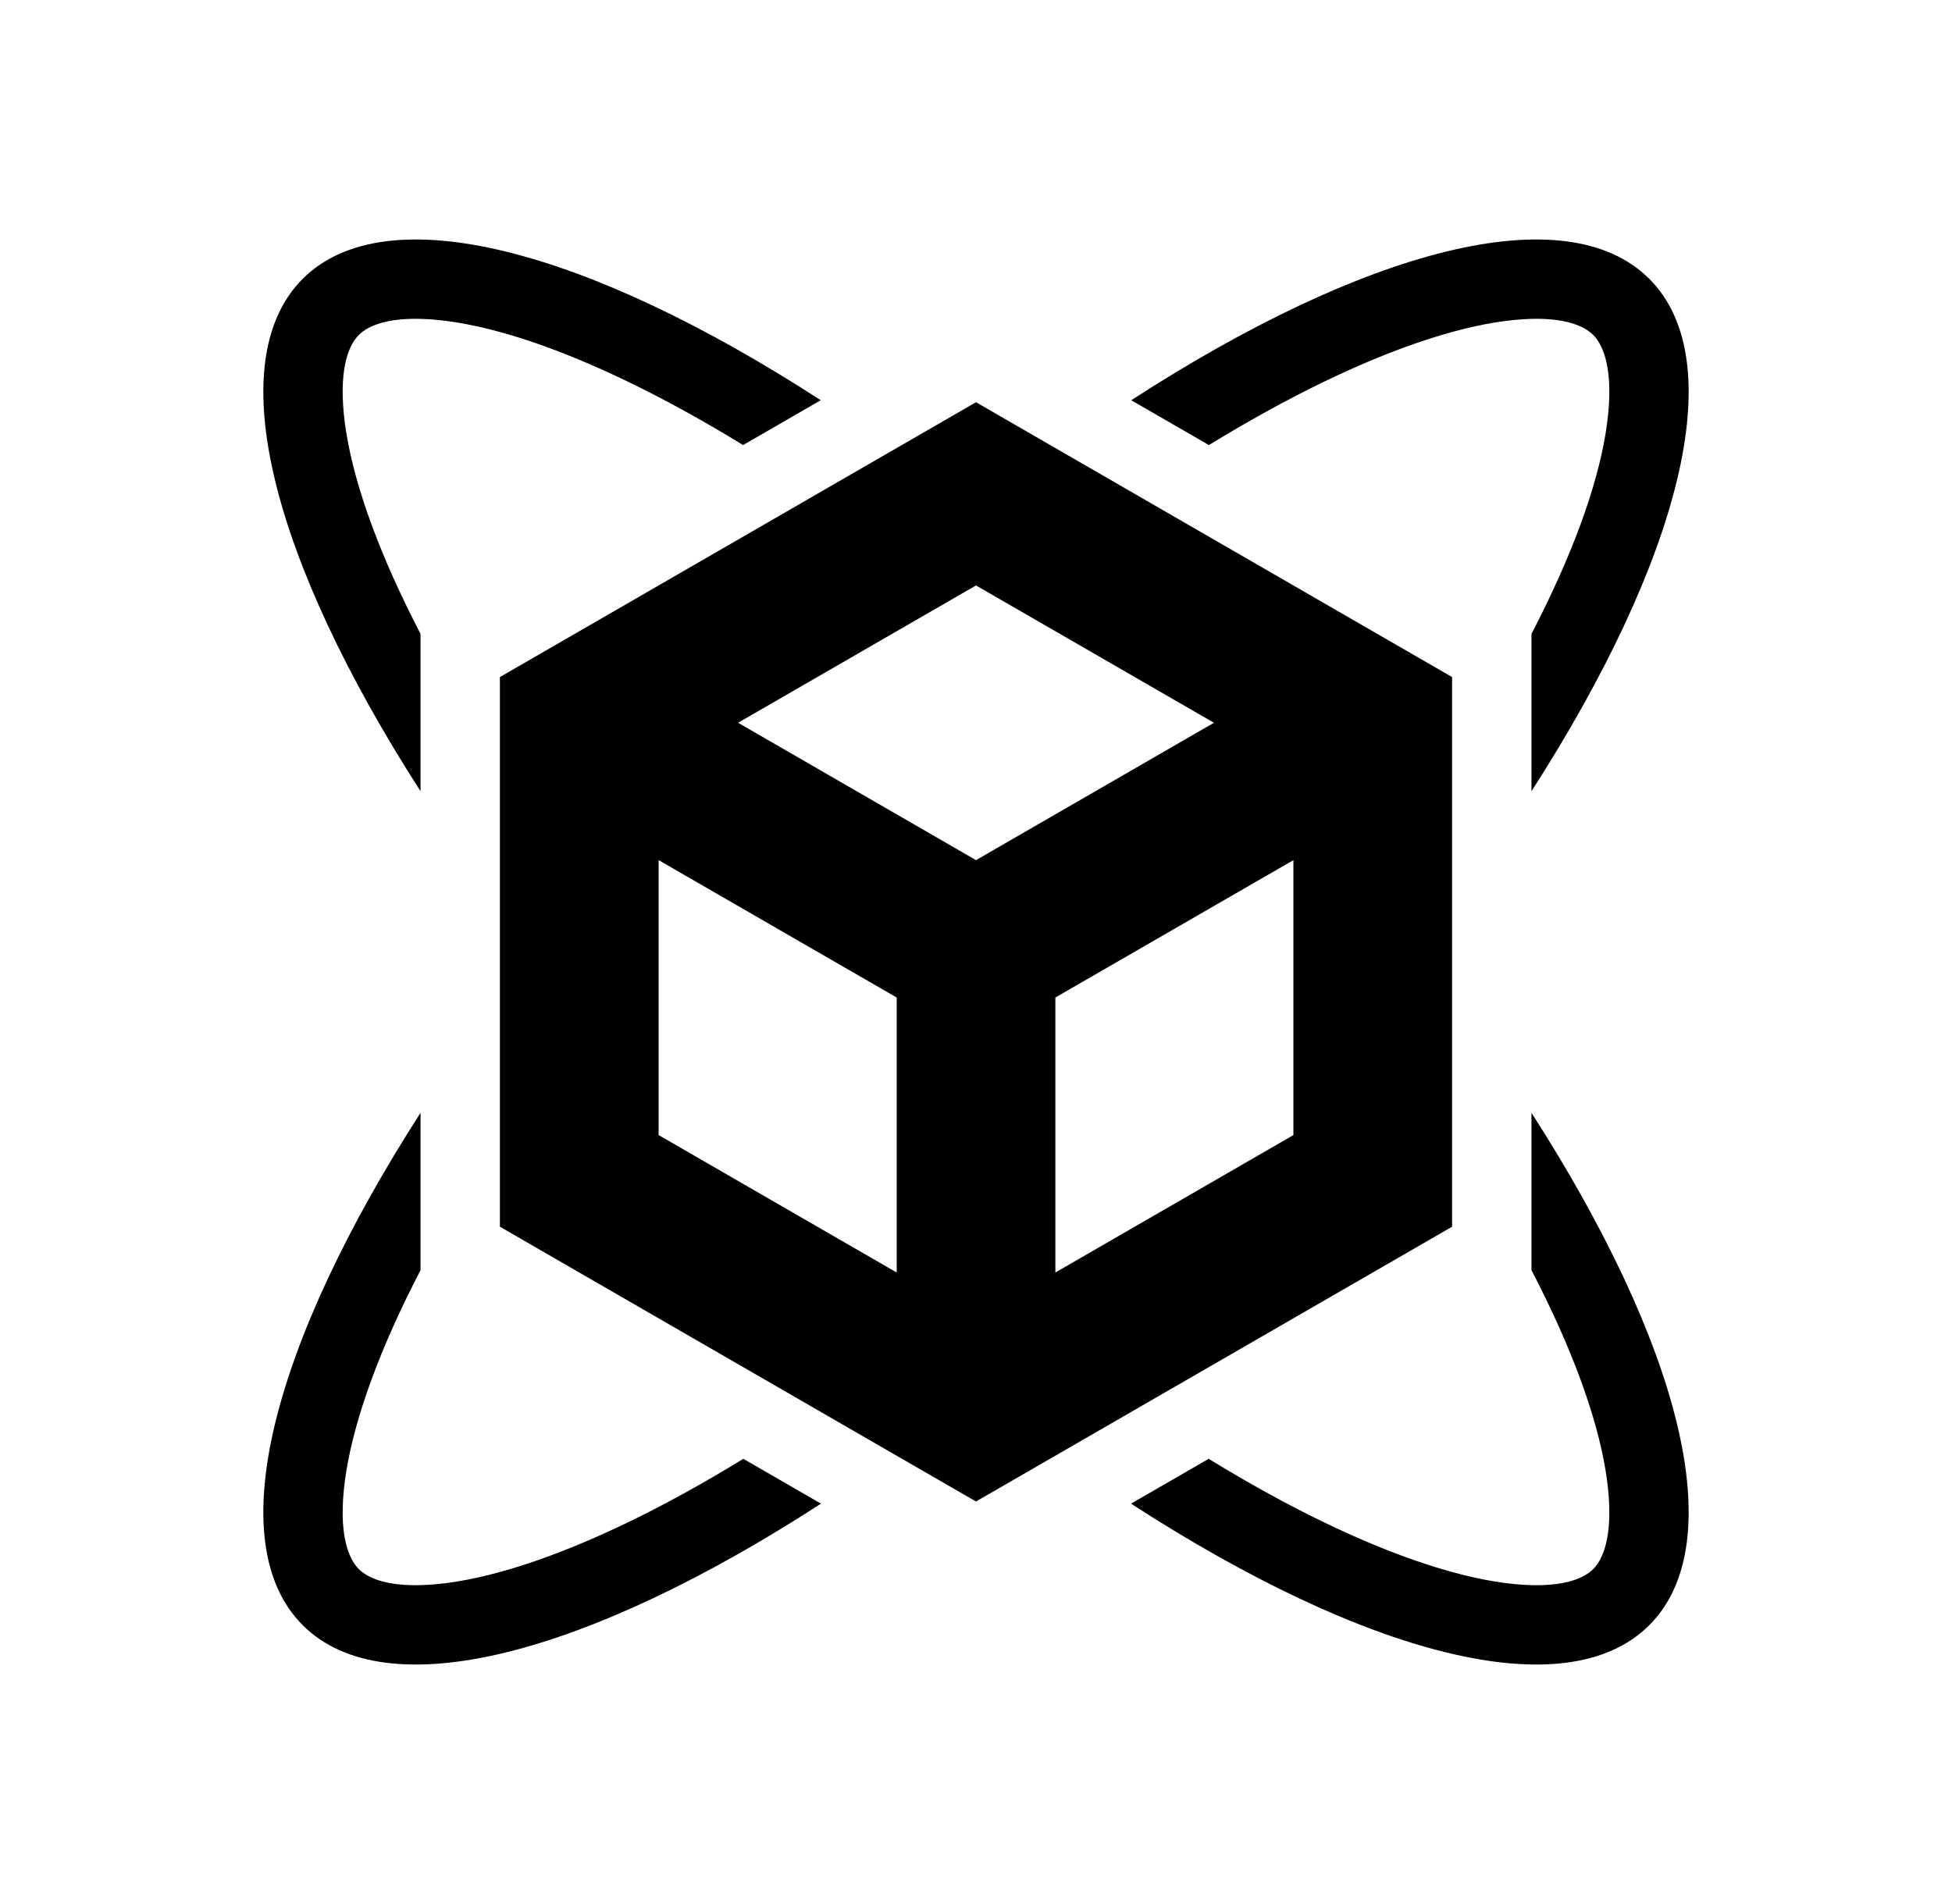 <svg width="41" height="40" viewBox="0 0 41 40" fill="none" xmlns="http://www.w3.org/2000/svg">
<path fill-rule="evenodd" clip-rule="evenodd" d="M33.464 7.037C33.642 7.215 33.882 7.659 33.777 8.708C33.674 9.741 33.252 11.106 32.461 12.732C32.366 12.928 32.268 13.124 32.167 13.317V16.623C35.278 11.78 36.388 7.604 34.642 5.858C32.882 4.098 28.654 5.24 23.761 8.408L25.392 9.35C26.215 8.846 27.011 8.407 27.768 8.039C29.395 7.249 30.759 6.826 31.792 6.723C32.841 6.618 33.285 6.858 33.464 7.037ZM32.167 26.683V23.378C35.278 28.221 36.388 32.396 34.642 34.142C32.882 35.903 28.651 34.759 23.756 31.589L25.387 30.647C26.212 31.153 27.009 31.593 27.768 31.961C29.395 32.751 30.759 33.174 31.792 33.277C32.841 33.382 33.285 33.142 33.464 32.964C33.642 32.785 33.882 32.341 33.777 31.292C33.674 30.259 33.252 28.895 32.461 27.268C32.366 27.072 32.268 26.877 32.167 26.683ZM15.613 30.647L17.244 31.589C12.349 34.759 8.119 35.903 6.358 34.142C4.612 32.396 5.722 28.221 8.833 23.378V26.683C8.733 26.877 8.635 27.072 8.539 27.268C7.749 28.895 7.326 30.259 7.223 31.292C7.118 32.341 7.358 32.785 7.537 32.964C7.715 33.142 8.159 33.382 9.208 33.277C10.241 33.174 11.606 32.751 13.232 31.961C13.991 31.593 14.788 31.153 15.613 30.647ZM6.358 5.858C4.612 7.604 5.722 11.78 8.833 16.623V13.317C8.733 13.123 8.635 12.928 8.539 12.732C7.749 11.106 7.326 9.741 7.223 8.708C7.118 7.659 7.358 7.215 7.537 7.037C7.715 6.858 8.159 6.618 9.208 6.723C10.241 6.826 11.606 7.249 13.232 8.039C13.989 8.407 14.785 8.845 15.608 9.35L17.239 8.408C12.347 5.24 8.118 4.098 6.358 5.858ZM20.5 8.45L30.5 14.224V25.771L20.5 31.544L10.5 25.771V14.224L20.5 8.45ZM27.167 18.07V23.846L22.167 26.733V20.956L27.167 18.07ZM18.834 20.956V26.733L13.834 23.846V18.07L18.834 20.956ZM20.5 18.07L15.503 15.184L20.5 12.299L25.498 15.184L20.5 18.07Z" fill="black"/>
</svg>
